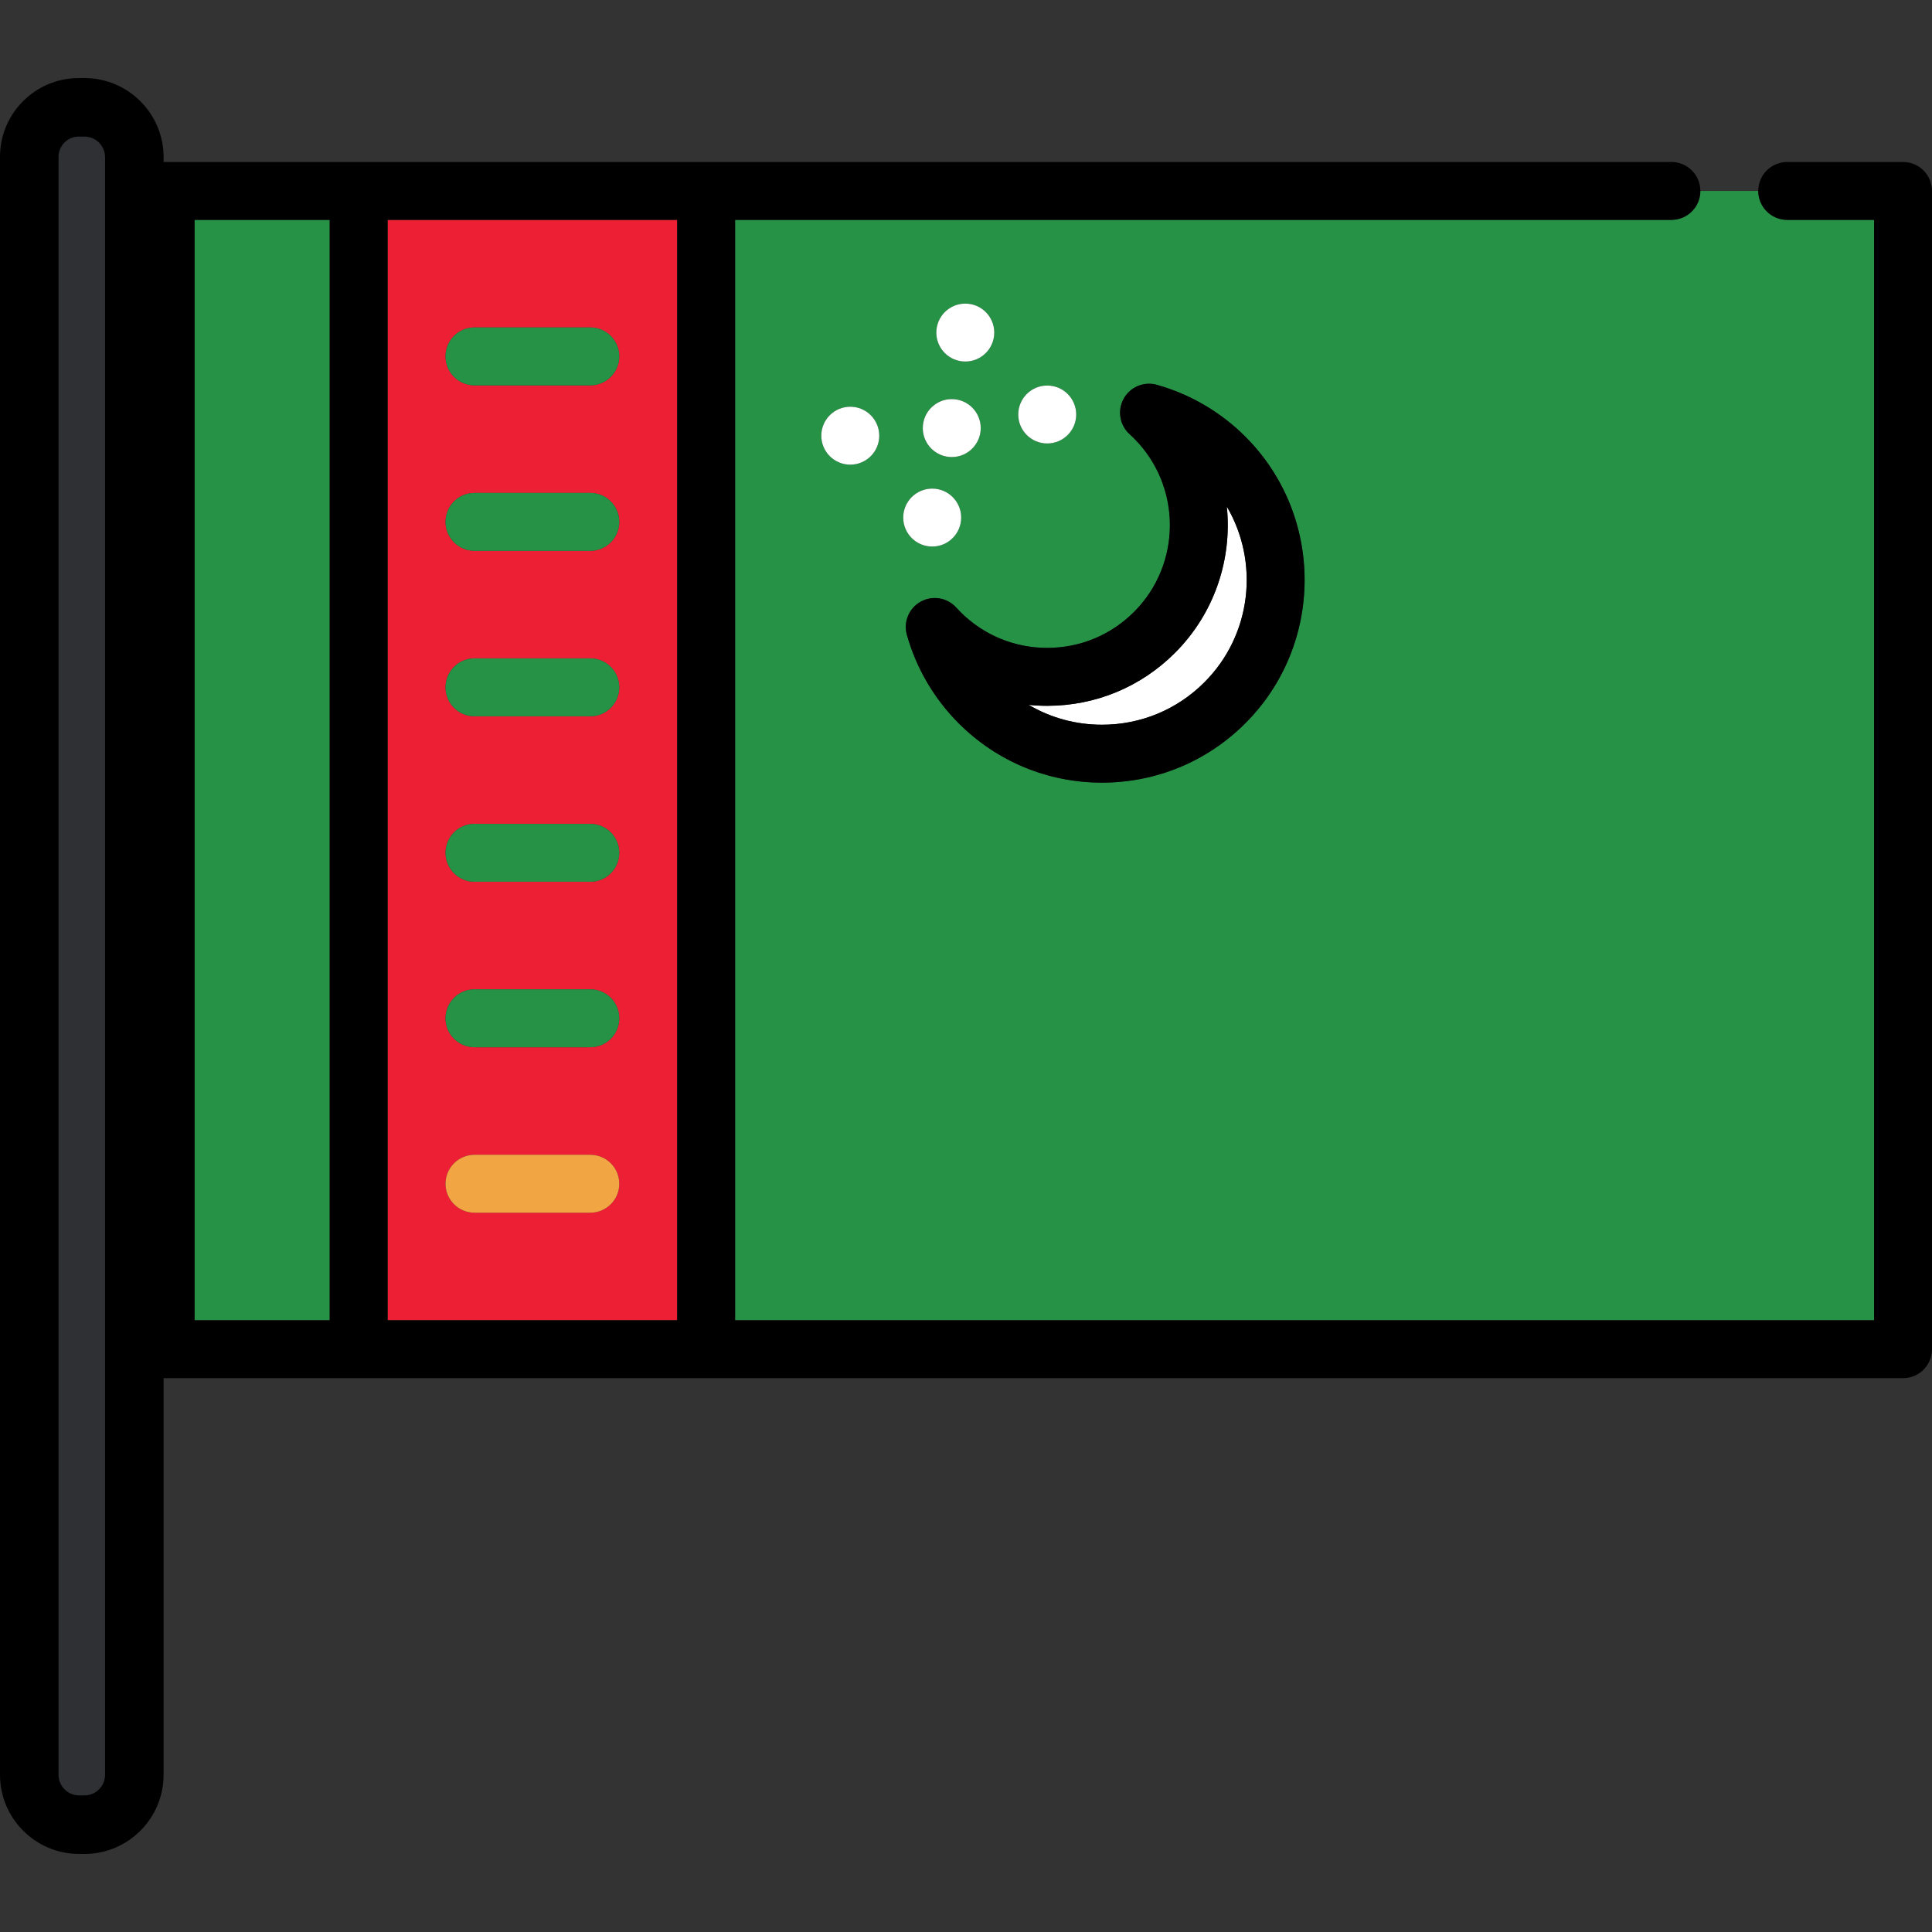 <?xml version="1.0" encoding="UTF-8"?> <svg xmlns="http://www.w3.org/2000/svg" xmlns:xlink="http://www.w3.org/1999/xlink" version="1.1" id="Layer_1" x="0px" y="0px" viewBox="0 0 512 512" style="enable-background:new 0 0 512 512;" xml:space="preserve"><rect x="0" y="0" width="512" height="512" fill="#333333" stroke="none"/> <g> <path style="fill:#259245;" d="M442.935,58.273H194.809v291.61h301.843V58.273H473.63c-4.239,0-7.674-3.436-7.674-7.674h-15.349 C450.608,54.838,447.173,58.273,442.935,58.273z M272.097,104.419c2.997-2.996,7.856-2.996,10.852,0 c2.996,2.996,2.996,7.856,0,10.853c-2.996,2.996-7.856,2.996-10.852,0C269.101,112.275,269.101,107.417,272.097,104.419z M250.393,82.714c2.996-2.996,7.856-2.996,10.852,0c2.996,2.996,2.996,7.856,0,10.852c-2.997,2.996-7.856,2.996-10.852,0 C247.396,90.57,247.396,85.711,250.393,82.714z M246.794,108.019c2.995-2.996,7.856-2.996,10.852,0 c2.995,2.996,2.995,7.856,0,10.853c-2.996,2.996-7.857,2.996-10.852,0C243.797,115.874,243.797,111.016,246.794,108.019z M230.761,120.89c-2.997,2.996-7.856,2.996-10.852,0c-2.997-2.996-2.997-7.856,0-10.853c2.996-2.996,7.856-2.996,10.852,0 C233.757,113.034,233.757,117.893,230.761,120.89z M241.613,131.742c2.997-2.997,7.856-2.997,10.852,0 c2.996,2.996,2.996,7.856,0,10.852c-2.996,2.997-7.856,2.997-10.852,0C238.617,139.598,238.616,134.74,241.613,131.742z M330.025,191.676c-10.147,10.146-23.637,15.733-37.986,15.733c-14.348,0-27.837-5.586-37.984-15.733 c-6.504-6.504-11.251-14.613-13.727-23.452c-0.96-3.427,0.563-7.066,3.679-8.787c3.116-1.721,7.005-1.075,9.396,1.563 c0.36,0.396,0.729,0.788,1.112,1.17c6.145,6.145,14.314,9.528,23.003,9.528c8.687,0,16.858-3.383,23.002-9.527 c12.682-12.683,12.682-33.319-0.001-46.002c-0.385-0.386-0.781-0.758-1.18-1.122c-2.632-2.392-3.274-6.282-1.55-9.394 c1.722-3.112,5.36-4.632,8.784-3.673c8.836,2.476,16.947,7.223,23.452,13.728C350.969,136.652,350.968,170.732,330.025,191.676z"></path> <rect x="51.562" y="58.275" style="fill:#259245;" width="35.812" height="291.612"></rect> </g> <path style="fill:#ED1F34;" d="M179.462,58.273h-76.74v291.61h76.74L179.462,58.273L179.462,58.273z M125.743,86.777h30.696 c4.239,0,7.674,3.435,7.674,7.674s-3.435,7.674-7.674,7.674h-30.696c-4.239,0-7.674-3.435-7.674-7.674 S121.505,86.777,125.743,86.777z M156.439,321.381h-30.696c-4.239,0-7.674-3.436-7.674-7.674c0-4.238,3.435-7.674,7.674-7.674 h30.696c4.239,0,7.674,3.436,7.674,7.674C164.113,317.945,160.678,321.381,156.439,321.381z M156.439,277.529h-30.696 c-4.239,0-7.674-3.436-7.674-7.674c0-4.239,3.435-7.674,7.674-7.674h30.696c4.239,0,7.674,3.436,7.674,7.674 C164.113,274.094,160.678,277.529,156.439,277.529z M156.439,233.678h-30.696c-4.239,0-7.674-3.435-7.674-7.674 c0-4.239,3.435-7.674,7.674-7.674h30.696c4.239,0,7.674,3.435,7.674,7.674C164.113,230.243,160.678,233.678,156.439,233.678z M156.439,189.827h-30.696c-4.239,0-7.674-3.436-7.674-7.674c0-4.238,3.435-7.674,7.674-7.674h30.696 c4.239,0,7.674,3.436,7.674,7.674C164.113,186.391,160.678,189.827,156.439,189.827z M156.439,145.976h-30.696 c-4.239,0-7.674-3.436-7.674-7.674c0-4.239,3.435-7.674,7.674-7.674h30.696c4.239,0,7.674,3.436,7.674,7.674 S160.678,145.976,156.439,145.976z"></path> <path style="fill:#FFFFFF;" d="M325.121,134.243c1.42,13.846-3.163,28.195-13.747,38.781c-9.044,9.043-21.066,14.023-33.854,14.023 c-1.649,0-3.285-0.083-4.902-0.246c5.825,3.431,12.484,5.261,19.422,5.261c10.249,0,19.886-3.992,27.132-11.238 C331.78,168.216,333.764,148.947,325.121,134.243z"></path> <path d="M306.574,101.98c-3.425-0.959-7.061,0.561-8.784,3.673c-1.723,3.112-1.082,7,1.55,9.394c0.399,0.364,0.795,0.737,1.18,1.122 c12.683,12.683,12.683,33.319,0.001,46.002c-6.144,6.143-14.314,9.527-23.002,9.527c-8.688,0-16.858-3.383-23.003-9.528 c-0.383-0.383-0.753-0.774-1.112-1.17c-2.391-2.638-6.279-3.284-9.396-1.563c-3.116,1.721-4.638,5.36-3.679,8.787 c2.476,8.837,7.222,16.948,13.727,23.452c10.147,10.147,23.636,15.733,37.984,15.733c14.349,0,27.839-5.588,37.986-15.733 c20.943-20.944,20.944-55.023,0-75.967C323.52,109.204,315.411,104.456,306.574,101.98z M272.617,186.801 c1.617,0.163,3.254,0.246,4.902,0.246c12.788,0,24.81-4.979,33.854-14.023c10.584-10.585,15.168-24.935,13.747-38.781 c8.642,14.703,6.659,33.973-5.95,46.58c-7.247,7.247-16.883,11.238-27.132,11.238C285.101,192.062,278.442,190.232,272.617,186.801z "></path> <path d="M504.326,42.925H473.63c-4.239,0-7.674,3.436-7.674,7.674c0,4.239,3.435,7.674,7.674,7.674h23.022v291.61H194.809V58.273 h248.126c4.239,0,7.674-3.436,7.674-7.674s-3.435-7.674-7.674-7.674H43.888c-4.239,0-7.674,3.436-7.674,7.674v306.959 c0,4.239,3.435,7.674,7.674,7.674h460.438c4.239,0,7.674-3.436,7.674-7.674V50.599C512,46.361,508.565,42.925,504.326,42.925z M51.562,58.273h35.812v291.61H51.562V58.273z M102.722,58.273h76.74v291.61h-76.74V58.273z"></path> <path style="fill:#F2A643;" d="M156.439,306.032h-30.696c-4.239,0-7.674,3.436-7.674,7.674c0,4.239,3.435,7.674,7.674,7.674h30.696 c4.239,0,7.674-3.436,7.674-7.674C164.113,309.468,160.678,306.032,156.439,306.032z"></path> <g> <path style="fill:#259245;" d="M156.439,262.181h-30.696c-4.239,0-7.674,3.436-7.674,7.674s3.435,7.674,7.674,7.674h30.696 c4.239,0,7.674-3.436,7.674-7.674S160.678,262.181,156.439,262.181z"></path> <path style="fill:#259245;" d="M156.439,218.33h-30.696c-4.239,0-7.674,3.435-7.674,7.674c0,4.239,3.435,7.674,7.674,7.674h30.696 c4.239,0,7.674-3.435,7.674-7.674C164.113,221.765,160.678,218.33,156.439,218.33z"></path> <path style="fill:#259245;" d="M156.439,174.479h-30.696c-4.239,0-7.674,3.436-7.674,7.674c0,4.238,3.435,7.674,7.674,7.674h30.696 c4.239,0,7.674-3.436,7.674-7.674C164.113,177.915,160.678,174.479,156.439,174.479z"></path> <path style="fill:#259245;" d="M156.439,130.628h-30.696c-4.239,0-7.674,3.436-7.674,7.674c0,4.238,3.435,7.674,7.674,7.674h30.696 c4.239,0,7.674-3.436,7.674-7.674C164.113,134.063,160.678,130.628,156.439,130.628z"></path> <path style="fill:#259245;" d="M125.743,102.124h30.696c4.239,0,7.674-3.435,7.674-7.674s-3.435-7.674-7.674-7.674h-30.696 c-4.239,0-7.674,3.435-7.674,7.674S121.505,102.124,125.743,102.124z"></path> </g> <g> <circle style="fill:#FFFFFF;" cx="277.525" cy="109.847" r="7.674"></circle> <circle style="fill:#FFFFFF;" cx="247.043" cy="137.164" r="7.674"></circle> <circle style="fill:#FFFFFF;" cx="255.814" cy="88.136" r="7.674"></circle> <circle style="fill:#FFFFFF;" cx="225.332" cy="115.464" r="7.674"></circle> <circle style="fill:#FFFFFF;" cx="252.225" cy="113.447" r="7.674"></circle> </g> <path style="fill:#2E3033;" d="M20.97,482.004c-6.429,0-11.661-5.232-11.661-11.661V41.55c0-6.371,5.183-11.554,11.554-11.554h1.524 c6.431,0,11.661,5.232,11.661,11.661v428.685c0,6.431-5.232,11.661-11.661,11.661H20.97V482.004z"></path> <path d="M22.386,20.687h-1.524C9.359,20.687,0,30.046,0,41.55v428.793c0,11.563,9.407,20.97,20.97,20.97h1.415 c11.564,0,20.97-9.407,20.97-20.97V41.657C43.357,30.094,33.949,20.687,22.386,20.687z M27.841,470.343 c0,3.008-2.447,5.455-5.455,5.455h-1.415c-3.008,0-5.455-2.447-5.455-5.455V41.55c0-2.949,2.399-5.348,5.348-5.348h1.524 c3.008,0,5.455,2.447,5.455,5.455v428.686H27.841z"></path> <g> </g> <g> </g> <g> </g> <g> </g> <g> </g> <g> </g> <g> </g> <g> </g> <g> </g> <g> </g> <g> </g> <g> </g> <g> </g> <g> </g> <g> </g> </svg> 